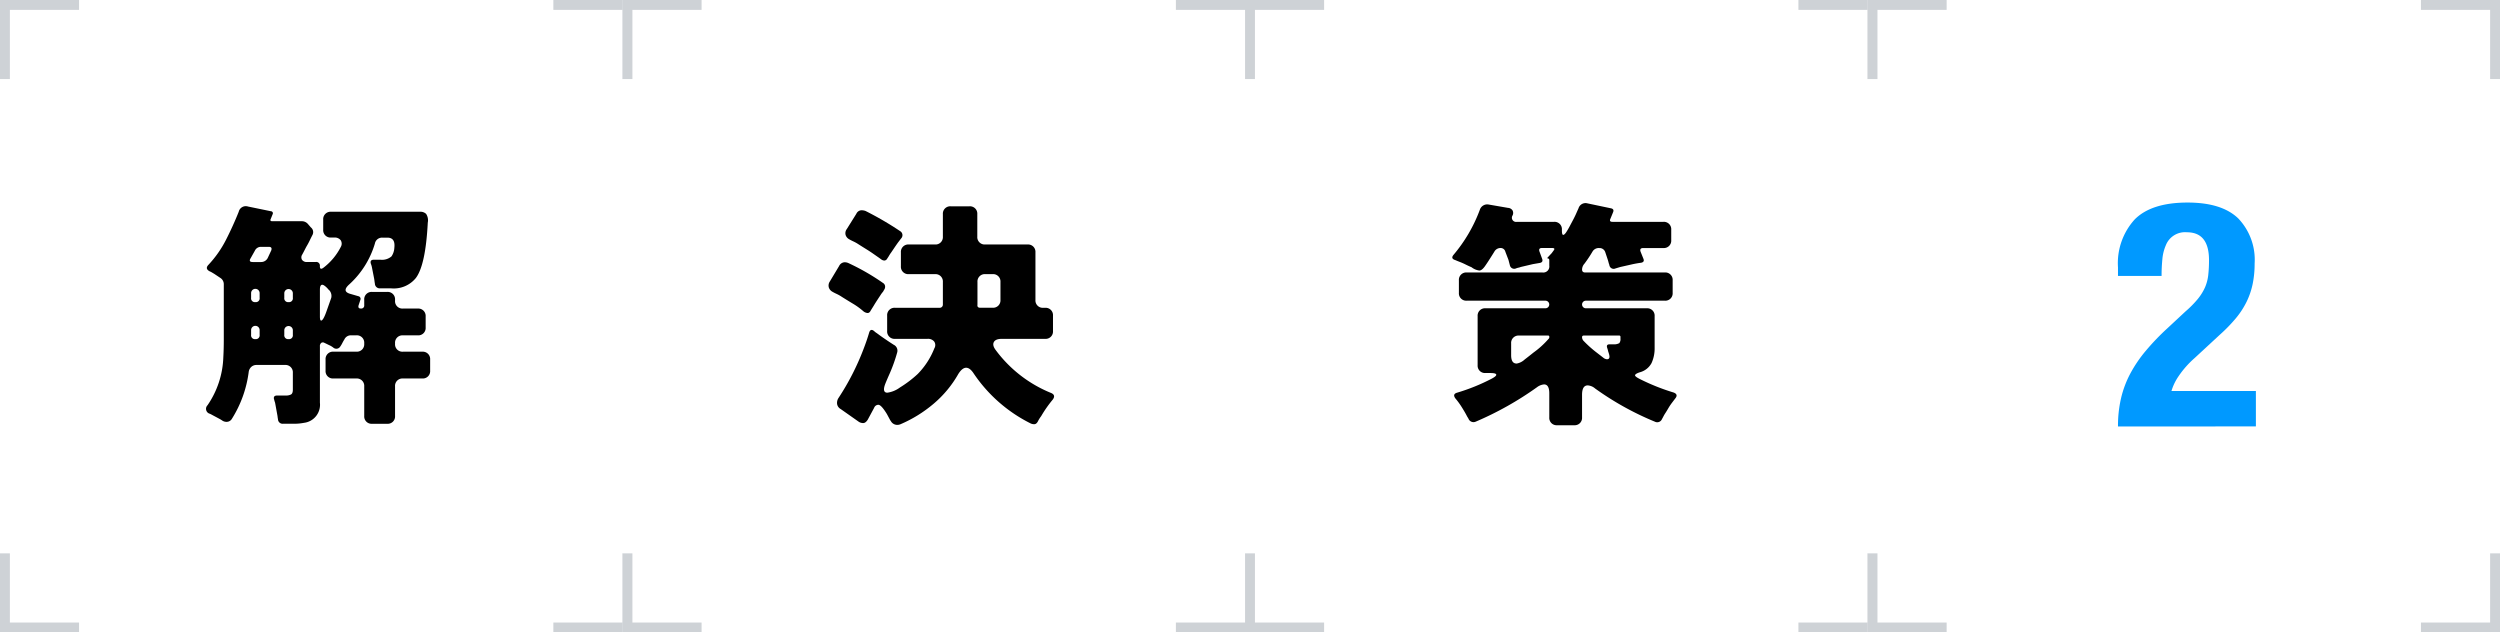 <svg id="解決策2" xmlns="http://www.w3.org/2000/svg" xmlns:xlink="http://www.w3.org/1999/xlink" width="253" height="64" viewBox="0 0 253 64">
  <rect x="0" y="0" width="253" height="64" fill="#333333" stroke="none"/>
  <defs>
    <clipPath id="clip-path">
      <rect id="長方形_1868" data-name="長方形 1868" width="253" height="64" fill="none"/>
    </clipPath>
  </defs>
  <rect id="長方形_1832" data-name="長方形 1832" width="64" height="64" fill="#fff"/>
  <g id="グループ_2570" data-name="グループ 2570">
    <g id="グループ_2569" data-name="グループ 2569" clip-path="url(#clip-path)">
      <path id="パス_7451" data-name="パス 7451" d="M27.86,40.87l-.024-.12-.072-.216a.139.139,0,0,0-.024-.1q-.12-.408.312-.408h.864a1.064,1.064,0,0,0,.539-.108q.182-.108.181-.492v-1.7a.743.743,0,0,0-.792-.792h-2.88a.771.771,0,0,0-.529.192.832.832,0,0,0-.264.5,11.684,11.684,0,0,1-1.7,4.752.618.618,0,0,1-.5.312.772.772,0,0,1-.444-.108,3.285,3.285,0,0,0-.312-.192l-.336-.18-.337-.18c-.1-.057-.2-.109-.3-.156a.514.514,0,0,1-.24-.864A9.086,9.086,0,0,0,22.6,36.166q.047-.84.048-1.776V28.774a.751.751,0,0,0-.312-.624l-.649-.433-.24-.143a1.619,1.619,0,0,0-.239-.12q-.481-.264-.119-.648a10.96,10.96,0,0,0,1.786-2.545q.708-1.391,1.284-2.831A.735.735,0,0,1,25.1,20.9l2.328.48a.2.2,0,0,1,.168.288l-.193.48c-.08.16-.031.24.145.24h3.024a.8.8,0,0,1,.575.264l.312.36a.609.609,0,0,1,.18.732c-.119.232-.219.431-.3.6s-.164.329-.253.48-.167.3-.24.444-.159.312-.264.5a.5.5,0,0,0-.024.516.572.572,0,0,0,.541.228h.863a.366.366,0,0,1,.408.42q0,.42.337.18a6.1,6.1,0,0,0,1.775-2.112.652.652,0,0,0,0-.684.759.759,0,0,0-.671-.276H33.5a.743.743,0,0,1-.792-.792V22.222a.743.743,0,0,1,.792-.792h9.023a.815.815,0,0,1,.6.216,1.187,1.187,0,0,1,.168.888q-.218,4.273-1.2,5.592a2.88,2.88,0,0,1-2.5,1.056H38.468a.492.492,0,0,1-.529-.48c-.015-.08-.028-.156-.036-.228s-.02-.156-.035-.252l-.216-1.1a2.1,2.1,0,0,0-.121-.432c-.08-.272.025-.408.313-.408h.648a1.457,1.457,0,0,0,1.127-.336,1.682,1.682,0,0,0,.288-.864q.12-1.032-.7-1.032h-.5a.735.735,0,0,0-.769.6A9.063,9.063,0,0,1,35.3,28.822c-.495.464-.425.776.215.936l.745.216a.272.272,0,0,1,.215.36l-.191.576c-.048.208.023.312.216.312h.023a.3.3,0,0,0,.337-.337v-.551a.743.743,0,0,1,.792-.792h1.536a.742.742,0,0,1,.791.792v.1a.743.743,0,0,0,.792.792h1.513a.743.743,0,0,1,.792.792v1.128a.745.745,0,0,1-.792.792H40.771a.743.743,0,0,0-.792.792V34.8a.743.743,0,0,0,.792.792h1.968a.743.743,0,0,1,.792.792v1.127a.742.742,0,0,1-.792.792H40.771a.745.745,0,0,0-.792.792v3a.741.741,0,0,1-.791.792H37.652a.742.742,0,0,1-.792-.792v-3a.746.746,0,0,0-.793-.792H33.739a.742.742,0,0,1-.792-.792V36.382a.743.743,0,0,1,.792-.792h2.328a.745.745,0,0,0,.793-.792v-.072a.745.745,0,0,0-.793-.792h-.528a.724.724,0,0,0-.695.432,4.136,4.136,0,0,0-.205.36,2.513,2.513,0,0,1-.2.336.466.466,0,0,1-.671.144,2.051,2.051,0,0,0-.373-.24q-.156-.072-.276-.132c-.08-.039-.18-.088-.3-.144a.29.29,0,0,0-.312.012.422.422,0,0,0-.132.36V40.75a1.843,1.843,0,0,1-1.607,2.04,5.468,5.468,0,0,1-1.056.095h-1.08a.469.469,0,0,1-.5-.455c-.016-.081-.028-.156-.037-.228a2.264,2.264,0,0,0-.035-.228ZM25.58,26.518h.84a.746.746,0,0,0,.673-.408l.358-.768q.12-.36-.239-.36h-.768a.669.669,0,0,0-.649.384l-.431.768c-.16.256-.089.384.216.384m.264,4.056a.381.381,0,0,0,.431-.432v-.48a.431.431,0,1,0-.863,0v.48a.382.382,0,0,0,.432.432m0,3.744a.381.381,0,0,0,.431-.433v-.479a.431.431,0,1,0-.863,0v.479a.382.382,0,0,0,.432.433m3.36-3.744a.382.382,0,0,0,.432-.432v-.48a.433.433,0,0,0-.865,0v.48a.383.383,0,0,0,.433.432m0,3.744a.382.382,0,0,0,.432-.433v-.479a.433.433,0,0,0-.865,0v.479a.383.383,0,0,0,.433.433m3.288-1.872q.216,0,.539-.912t.492-1.392a.862.862,0,0,0-.144-.7.162.162,0,0,1-.035-.048.15.15,0,0,0-.06-.048l-.169-.192q-.338-.336-.5-.336-.24,0-.24.5v2.712c0,.272.04.408.121.408"/>
      <rect id="長方形_1833" data-name="長方形 1833" width="1" height="8" fill="#ced2d6"/>
      <rect id="長方形_1834" data-name="長方形 1834" width="8" height="1" fill="#ced2d6"/>
      <rect id="長方形_1835" data-name="長方形 1835" width="8" height="1" transform="translate(56)" fill="#ced2d6"/>
      <rect id="長方形_1836" data-name="長方形 1836" width="1" height="8" transform="translate(63)" fill="#ced2d6"/>
      <rect id="長方形_1837" data-name="長方形 1837" width="1" height="8" transform="translate(63 56)" fill="#ced2d6"/>
      <rect id="長方形_1838" data-name="長方形 1838" width="8" height="1" transform="translate(56 63)" fill="#ced2d6"/>
      <rect id="長方形_1839" data-name="長方形 1839" width="8" height="1" transform="translate(0 63)" fill="#ced2d6"/>
      <rect id="長方形_1840" data-name="長方形 1840" width="1" height="8" transform="translate(0 56)" fill="#ced2d6"/>
      <rect id="長方形_1841" data-name="長方形 1841" width="64" height="64" transform="translate(63)" fill="#fff"/>
      <path id="パス_7452" data-name="パス 7452" d="M88.124,31.414c-.081.176-.188.263-.324.263a.779.779,0,0,1-.468-.215,7.312,7.312,0,0,0-1.1-.78c-.513-.312-.868-.532-1.068-.66a3.855,3.855,0,0,0-.493-.276,4.894,4.894,0,0,1-.443-.228.763.763,0,0,1-.349-.42.728.728,0,0,1,.1-.612l.936-1.561a.663.663,0,0,1,.528-.383.923.923,0,0,1,.456.1,22.861,22.861,0,0,1,3.456,1.991.438.438,0,0,1,.216.325.542.542,0,0,1-.12.4.733.733,0,0,1-.132.216,2.543,2.543,0,0,0-.216.3c-.089.136-.2.3-.324.492s-.248.384-.36.576Zm1.992,11.16-.361-.672q-.574-.936-.863-.937a.465.465,0,0,0-.433.313l-.647,1.2q-.217.336-.456.336a.8.8,0,0,1-.432-.12l-1.848-1.3a.71.71,0,0,1-.36-.5.9.9,0,0,1,.144-.624,25.35,25.35,0,0,0,2.519-4.92c.225-.576.416-1.137.577-1.68q.144-.48.528-.144a1.179,1.179,0,0,0,.18.144c.072.047.171.12.3.215q.29.218,1.009.7l.48.312a.657.657,0,0,1,.336.792A15.649,15.649,0,0,1,90.08,37.7q-.372.84-.493,1.152-.334.888.217.888a2.779,2.779,0,0,0,1.272-.529,11.347,11.347,0,0,0,1.8-1.367,7.738,7.738,0,0,0,1.68-2.592.633.633,0,0,0-.013-.684.792.792,0,0,0-.683-.276H90.572a.743.743,0,0,1-.792-.792v-1.56a.743.743,0,0,1,.792-.792h4.512a.316.316,0,0,0,.335-.312v-2.3a.742.742,0,0,0-.792-.792H91.963a.745.745,0,0,1-.792-.792V25.534a.745.745,0,0,1,.792-.792h2.664a.742.742,0,0,0,.792-.792V21.67a.743.743,0,0,1,.792-.792h1.9a.742.742,0,0,1,.792.792v2.28a.743.743,0,0,0,.792.792h4.3a.743.743,0,0,1,.792.792v4.824a.743.743,0,0,0,.792.792h.192a.743.743,0,0,1,.792.792V33.5a.743.743,0,0,1-.792.792h-4.392q-.624,0-.8.324t.18.8a13.067,13.067,0,0,0,5.592,4.345c.352.144.415.368.192.672a12.348,12.348,0,0,0-1.176,1.68,3.248,3.248,0,0,0-.324.515c-.1.2-.228.3-.372.3a.8.8,0,0,1-.36-.072,15.023,15.023,0,0,1-5.76-5.04q-.384-.6-.78-.6t-.8.648a11.091,11.091,0,0,1-2.508,3.011,13.157,13.157,0,0,1-3.324,2.053.846.846,0,0,1-.336.071.739.739,0,0,1-.672-.431m.036-16.992c-.088.129-.156.232-.2.312s-.113.18-.193.3a.335.335,0,0,1-.275.18.578.578,0,0,1-.336-.132q-.18-.132-.372-.264l-.5-.349q-.312-.214-.721-.467t-.707-.445a3.827,3.827,0,0,0-.492-.275,4.457,4.457,0,0,1-.444-.229.748.748,0,0,1-.348-.419.692.692,0,0,1,.12-.612l.96-1.536a.6.6,0,0,1,.491-.36,1.149,1.149,0,0,1,.445.072,32.169,32.169,0,0,1,3.5,2.04.471.471,0,0,1,.228.336.478.478,0,0,1-.133.408l-.311.407q-.192.266-.384.553c-.129.192-.236.352-.324.48m9.036,5.568h1.248a.743.743,0,0,0,.792-.792V28.534a.743.743,0,0,0-.792-.792h-.744a.743.743,0,0,0-.792.792v2.3c-.032.208.063.312.288.312"/>
      <rect id="長方形_1842" data-name="長方形 1842" width="1" height="8" transform="translate(63)" fill="#ced2d6"/>
      <rect id="長方形_1843" data-name="長方形 1843" width="8" height="1" transform="translate(63)" fill="#ced2d6"/>
      <rect id="長方形_1844" data-name="長方形 1844" width="8" height="1" transform="translate(119)" fill="#ced2d6"/>
      <rect id="長方形_1845" data-name="長方形 1845" width="1" height="8" transform="translate(126)" fill="#ced2d6"/>
      <rect id="長方形_1846" data-name="長方形 1846" width="1" height="8" transform="translate(126 56)" fill="#ced2d6"/>
      <rect id="長方形_1847" data-name="長方形 1847" width="8" height="1" transform="translate(119 63)" fill="#ced2d6"/>
      <rect id="長方形_1848" data-name="長方形 1848" width="8" height="1" transform="translate(63 63)" fill="#ced2d6"/>
      <rect id="長方形_1849" data-name="長方形 1849" width="1" height="8" transform="translate(63 56)" fill="#ced2d6"/>
      <rect id="長方形_1850" data-name="長方形 1850" width="64" height="64" transform="translate(126)" fill="#fff"/>
      <path id="パス_7453" data-name="パス 7453" d="M156.788,42.238V39.814q0-.912-.528-.912a1.4,1.4,0,0,0-.72.288,32.635,32.635,0,0,1-6.192,3.48.547.547,0,0,1-.744-.312c-.048-.08-.1-.16-.145-.24-.111-.225-.288-.528-.527-.912a7.572,7.572,0,0,0-.648-.888c-.208-.288-.153-.48.168-.576a19.768,19.768,0,0,0,3.5-1.416c.335-.176.492-.315.468-.42s-.228-.156-.612-.156h-.48a.742.742,0,0,1-.792-.792V31.99a.742.742,0,0,1,.792-.792H156.4a.384.384,0,0,0,0-.768h-7.968a.743.743,0,0,1-.792-.792V28.366a.743.743,0,0,1,.792-.792h7.656a.615.615,0,0,0,.7-.7v-.552a.17.17,0,0,0-.121-.168c-.1,0-.1-.04-.023-.12l.336-.36.048-.048.192-.264q.216-.264-.144-.264h-1.033q-.383,0-.239.384l.264.72q.12.336-.24.408l-.7.12-1.224.288a1.353,1.353,0,0,1-.241.072,1.421,1.421,0,0,0-.239.072.449.449,0,0,1-.624-.312l-.144-.552-.312-.816a.49.49,0,0,0-.5-.384.713.713,0,0,0-.624.384q-.7,1.128-.984,1.512c-.193.256-.368.384-.528.384a1.611,1.611,0,0,1-.792-.336c-.192-.079-.384-.168-.576-.264s-.36-.172-.5-.228l-.336-.132-.239-.1c-.32-.1-.377-.272-.168-.528a15.285,15.285,0,0,0,2.663-4.56.784.784,0,0,1,.912-.528l1.945.336a.576.576,0,0,1,.456.264.557.557,0,0,1,0,.5.422.422,0,0,0,.431.648h3.769a.743.743,0,0,1,.792.792v.072q0,.456.132.456c.088,0,.195-.1.324-.3s.243-.4.348-.6.212-.4.324-.612.212-.412.3-.612.172-.388.252-.564a.741.741,0,0,1,.912-.5l2.376.5c.223.048.3.176.216.384l-.264.648q-.168.336.191.336h5.161a.743.743,0,0,1,.792.792V24.31a.743.743,0,0,1-.792.792h-2.041q-.406,0-.263.384l.288.72q.12.312-.24.384c-.256.032-.536.081-.84.144l-1.273.288-.479.144a.439.439,0,0,1-.624-.36,2.051,2.051,0,0,1-.084-.264c-.025-.1-.052-.192-.084-.288l-.24-.72a.605.605,0,0,0-.6-.432h-.024a.728.728,0,0,0-.672.36,12.934,12.934,0,0,1-.816,1.224.914.914,0,0,0-.24.588q0,.3.312.3h8.064a.743.743,0,0,1,.792.792v1.272a.743.743,0,0,1-.792.792h-7.992a.384.384,0,0,0,0,.768h6.168a.743.743,0,0,1,.792.792v3.192a3.583,3.583,0,0,1-.312,1.56,1.887,1.887,0,0,1-1.2.936q-.432.144-.469.288c-.023.1.181.249.613.456a21.254,21.254,0,0,0,3.288,1.3c.336.128.391.328.168.6q-.144.192-.336.443a5.587,5.587,0,0,0-.361.541q-.167.288-.3.492a3.284,3.284,0,0,0-.192.324c-.04.08-.093.176-.156.288a.52.52,0,0,1-.72.264,29.7,29.7,0,0,1-6.049-3.36,1.264,1.264,0,0,0-.743-.312c-.385,0-.576.32-.576.96v2.28a.743.743,0,0,1-.792.792H157.58a.742.742,0,0,1-.792-.792m-3.312-5.448a1.572,1.572,0,0,0,.815-.408q.529-.408.889-.7a8.79,8.79,0,0,0,1.512-1.368.255.255,0,0,0,.1-.216c0-.1-.04-.144-.121-.144h-2.951a.743.743,0,0,0-.792.792v1.2c0,.561.184.84.552.84m9.336-1.008a.386.386,0,0,0-.048-.144l-.072-.288a.174.174,0,0,1-.025-.072.178.178,0,0,0-.023-.072q-.12-.36.24-.36h.384a1.089,1.089,0,0,0,.6-.12.65.65,0,0,0,.12-.456V34.1a.127.127,0,0,0-.144-.144h-3.553c-.127,0-.191.056-.191.168a.569.569,0,0,0,.12.336,11.4,11.4,0,0,0,1.224,1.116l.792.612a.647.647,0,0,0,.384.168c.255,0,.32-.192.192-.576"/>
      <rect id="長方形_1851" data-name="長方形 1851" width="1" height="8" transform="translate(126)" fill="#ced2d6"/>
      <rect id="長方形_1852" data-name="長方形 1852" width="8" height="1" transform="translate(126)" fill="#ced2d6"/>
      <rect id="長方形_1853" data-name="長方形 1853" width="8" height="1" transform="translate(182)" fill="#ced2d6"/>
      <rect id="長方形_1854" data-name="長方形 1854" width="1" height="8" transform="translate(189)" fill="#ced2d6"/>
      <rect id="長方形_1855" data-name="長方形 1855" width="1" height="8" transform="translate(189 56)" fill="#ced2d6"/>
      <rect id="長方形_1856" data-name="長方形 1856" width="8" height="1" transform="translate(182 63)" fill="#ced2d6"/>
      <rect id="長方形_1857" data-name="長方形 1857" width="8" height="1" transform="translate(126 63)" fill="#ced2d6"/>
      <rect id="長方形_1858" data-name="長方形 1858" width="1" height="8" transform="translate(126 56)" fill="#ced2d6"/>
      <rect id="長方形_1859" data-name="長方形 1859" width="64" height="64" transform="translate(189)" fill="#fff"/>
      <rect id="長方形_1860" data-name="長方形 1860" width="1" height="8" transform="translate(189)" fill="#ced2d6"/>
      <rect id="長方形_1861" data-name="長方形 1861" width="8" height="1" transform="translate(189)" fill="#ced2d6"/>
      <rect id="長方形_1862" data-name="長方形 1862" width="8" height="1" transform="translate(245)" fill="#ced2d6"/>
      <rect id="長方形_1863" data-name="長方形 1863" width="1" height="8" transform="translate(252)" fill="#ced2d6"/>
      <rect id="長方形_1864" data-name="長方形 1864" width="1" height="8" transform="translate(252 56)" fill="#ced2d6"/>
      <rect id="長方形_1865" data-name="長方形 1865" width="8" height="1" transform="translate(245 63)" fill="#ced2d6"/>
      <rect id="長方形_1866" data-name="長方形 1866" width="8" height="1" transform="translate(189 63)" fill="#ced2d6"/>
      <rect id="長方形_1867" data-name="長方形 1867" width="1" height="8" transform="translate(189 56)" fill="#ced2d6"/>
      <path id="パス_7454" data-name="パス 7454" d="M214.34,43.158a12.436,12.436,0,0,1,.3-2.816,10.324,10.324,0,0,1,.927-2.5,13.462,13.462,0,0,1,1.569-2.32,24.077,24.077,0,0,1,2.192-2.288l1.856-1.728a10.329,10.329,0,0,0,1.232-1.248,5.27,5.27,0,0,0,.72-1.152,4.319,4.319,0,0,0,.336-1.248,13.42,13.42,0,0,0,.08-1.536q0-2.816-2.24-2.816a2.085,2.085,0,0,0-2.128,1.312,4.514,4.514,0,0,0-.352,1.408,16.87,16.87,0,0,0-.08,1.7H214.34v-.864a6.578,6.578,0,0,1,1.7-4.864q1.7-1.7,5.344-1.7,3.456,0,5.12,1.6a6.054,6.054,0,0,1,1.664,4.576,10.191,10.191,0,0,1-.192,2.032,7.642,7.642,0,0,1-.609,1.808,8.318,8.318,0,0,1-1.087,1.68,15.923,15.923,0,0,1-1.632,1.68l-2.56,2.368a9.574,9.574,0,0,0-1.6,1.808,5.255,5.255,0,0,0-.736,1.52h8.544v3.584Z" fill="#09f"/>
    </g>
  </g>
</svg>
